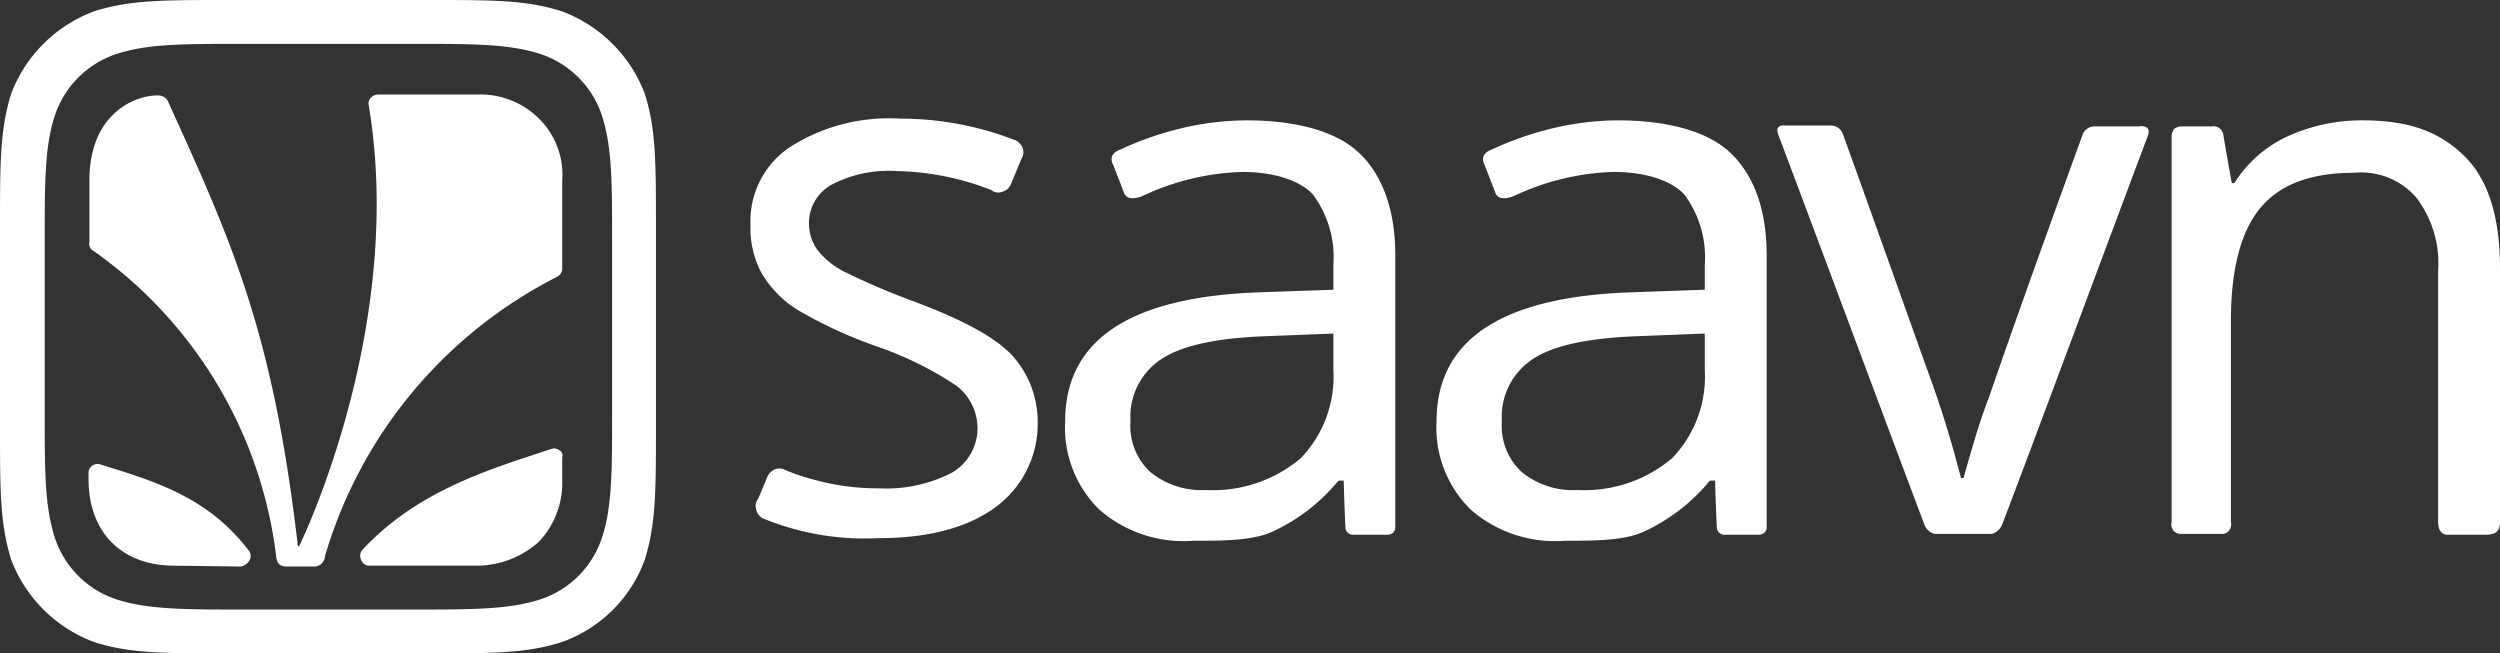 <svg id="Layer_1" data-name="Layer 1" xmlns="http://www.w3.org/2000/svg" viewBox="0 0 290.8 76"><rect x="0" y="0" width="290.8" height="76" fill="#333333" stroke="none"/><defs><style>.cls-1{fill:#fff;fill-rule:evenodd;}</style></defs><g id="white-logos"><g id="saavn"><g id="horizontal"><path id="Logo" class="cls-1" d="M119.7,43.3c-2-2.1-5.7-4.1-11.3-6.2a84.13,84.13,0,0,1-8.2-3.5,9.5,9.5,0,0,1-3.1-2.5,5.28,5.28,0,0,1-1-3.2,5.09,5.09,0,0,1,2.6-4.4,14.31,14.31,0,0,1,7.6-1.6,31.7,31.7,0,0,1,11,2.2,1.26,1.26,0,0,0,1.3.2,1.5,1.5,0,0,0,1-.9l1.2-2.9a1.41,1.41,0,0,0,.1-1.4,1.67,1.67,0,0,0-1.1-.9,36.62,36.62,0,0,0-13.1-2.4,21.4,21.4,0,0,0-12.8,3.3,10.36,10.36,0,0,0-4.6,9.1,11,11,0,0,0,1.3,5.6A12.65,12.65,0,0,0,94.7,38a52.31,52.31,0,0,0,9.3,4.3,40.29,40.29,0,0,1,9.3,4.6,6.3,6.3,0,0,1,2.4,5.2,6,6,0,0,1-3,4.9,16.74,16.74,0,0,1-8.5,1.8,27.63,27.63,0,0,1-7.5-1,25.51,25.51,0,0,1-3.3-1.1,1.5,1.5,0,0,0-1.3-.1,1.76,1.76,0,0,0-.9,1l-1,2.4a1.4,1.4,0,0,0-.2,1.4,1.44,1.44,0,0,0,1,1,30.94,30.94,0,0,0,13.1,2.2c5.9,0,10.4-1.2,13.7-3.6a12.06,12.06,0,0,0,4.9-10.2,11.52,11.52,0,0,0-3-7.5ZM234.9,63c2.5-6.5,14.4-38.5,16.9-45.1.6-1.5-1-1.2-1-1.2h-5.1a1.5,1.5,0,0,0-1.5,1.1c-5.6,15.4-9.2,25.6-10.8,30.3-1.2,3.1-2.1,6.3-3,9.5h-.3a125.45,125.45,0,0,0-4-12.8s-7.8-21.9-9.7-27.1a1.5,1.5,0,0,0-1.5-1.1h-5.3s-1.3-.2-.7,1.2c2.5,6.6,14.4,38.5,16.9,45.1a1.8,1.8,0,0,0,1.2,1.2h6.7a1.87,1.87,0,0,0,1.2-1.1Zm57.9-.3V33.2c0-6-1.4-10.4-4.2-13.1S282.4,16,276.8,16a20.82,20.82,0,0,0-8.8,1.9,14.46,14.46,0,0,0-6.1,5.4h-.3s-.7-3.9-1-5.7a1.13,1.13,0,0,0-1.3-.9h-3.5a1.4,1.4,0,0,0-.9.3,1.4,1.4,0,0,0-.3.9V62.7a1.23,1.23,0,0,0,.2,1,1.09,1.09,0,0,0,.9.4h4.7a1,1,0,0,0,.9-.4,1.23,1.23,0,0,0,.2-1V39.3c0-6.1,1.2-10.5,3.5-13.2s5.9-4,10.8-4a8.52,8.52,0,0,1,7.2,2.8,12.57,12.57,0,0,1,2.6,8.6V62.7c0,1.6,1.1,1.5,1.1,1.5h4.7C291.6,64.1,292.8,64.3,292.8,62.7Zm-85.3.5V31.7c0-5.5-1.6-9.5-4.3-12s-7.4-3.7-13-3.7a33.18,33.18,0,0,0-8.3,1.1,37.65,37.65,0,0,0-6.4,2.3c-1.6.6-.8,1.8-.8,1.8l1.2,3.1s.2,1.3,2.2.5A29.09,29.09,0,0,1,189.7,22c3.5,0,6.6.9,8.2,2.6a12.2,12.2,0,0,1,2.4,8.2v2.9l-8.5.3c-15.1.5-22.7,5.5-22.7,15a13.34,13.34,0,0,0,4,10.3A14.89,14.89,0,0,0,184,64.9c3.5,0,7,0,9.3-1.1a21.72,21.72,0,0,0,7.6-5.9h.6s.1,3.7.2,5.4a.88.88,0,0,0,.8.9h4.1a1.07,1.07,0,0,0,.6-.2.91.91,0,0,0,.3-.8ZM179,56.9a7.28,7.28,0,0,1-2.3-5.9,8,8,0,0,1,3.7-7.3c2.5-1.6,6.6-2.4,12.2-2.6l7.7-.3V45a13.68,13.68,0,0,1-3.8,10.3,15.82,15.82,0,0,1-11,3.7,9.43,9.43,0,0,1-6.5-2.1Zm-14.7,6.3V31.7c0-5.5-1.6-9.5-4.3-12S152.6,16,147,16a33.18,33.18,0,0,0-8.3,1.1,37.65,37.65,0,0,0-6.4,2.3c-1.6.6-.8,1.8-.8,1.8l1.2,3.1s.2,1.3,2.2.5A29.09,29.09,0,0,1,146.5,22c3.5,0,6.6.9,8.2,2.6a12.2,12.2,0,0,1,2.4,8.2v2.9l-8.5.3c-15.1.5-22.7,5.5-22.7,15a13.34,13.34,0,0,0,4,10.3,14.89,14.89,0,0,0,10.9,3.6c3.5,0,7,0,9.3-1.1a21.72,21.72,0,0,0,7.6-5.9h.6s.1,3.7.2,5.4a.88.88,0,0,0,.8.9h4.1a1.07,1.07,0,0,0,.6-.2.91.91,0,0,0,.3-.8Zm-28.5-6.3a7.28,7.28,0,0,1-2.3-5.9,8,8,0,0,1,3.7-7.3c2.5-1.6,6.6-2.4,12.2-2.6l7.7-.3V45a13.68,13.68,0,0,1-3.8,10.3,15.82,15.82,0,0,1-11,3.7,9.43,9.43,0,0,1-6.5-2.1ZM28.6,2H51.7c7.7,0,11.5,0,15.6,1.3A16.42,16.42,0,0,1,77,12.9c1.3,4.1,1.3,7.9,1.3,15.6v23c0,7.6,0,11.4-1.3,15.6a15.91,15.91,0,0,1-9.7,9.6C63.2,78,59.3,78,51.7,78H28.6C21,78,17.1,78,13,76.7a16.42,16.42,0,0,1-9.7-9.6C2,62.9,2,59.1,2,51.5v-23c0-7.6,0-11.4,1.3-15.6A16.42,16.42,0,0,1,13,3.3C17.1,2,21,2,28.6,2Zm1.6,5.1h20c6.6,0,10.8,0,14.4,1.1a11.27,11.27,0,0,1,7.5,7.5c1.1,3.6,1.1,7.7,1.1,14.3V50c0,6.6,0,10.8-1.1,14.3a11.27,11.27,0,0,1-7.5,7.5c-3.6,1.1-7.8,1.1-14.4,1.1h-20c-6.6,0-10.8,0-14.4-1.1a11.27,11.27,0,0,1-7.5-7.5C7.2,60.7,7.2,56.6,7.2,50V30c0-6.6,0-10.8,1.1-14.3a11.27,11.27,0,0,1,7.5-7.5c3.5-1.1,7.7-1.1,14.4-1.1ZM57.5,67.8H45a1,1,0,0,1-1-.7,1.06,1.06,0,0,1,.2-1.2c6.4-6.8,14.4-9.2,22-11.7a1,1,0,0,1,.9.2.67.67,0,0,1,.3.8v2.6A10,10,0,0,1,64.7,65,10.85,10.85,0,0,1,57.5,67.8ZM34.1,66.5A51,51,0,0,0,12.9,31.2a.88.88,0,0,1-.5-1V23c0-7.9,5.4-9.9,7.9-9.9a1.31,1.31,0,0,1,1.2.6C28.9,30,33.7,40.4,36.6,65.1c0,.5.1.7.4,0,2.1-4.5,11.8-27.4,7.9-50.8a1,1,0,0,1,.2-.9,1.23,1.23,0,0,1,.8-.4H57.5a9.64,9.64,0,0,1,7.2,2.8A9.19,9.19,0,0,1,67.4,23V33.2a1.1,1.1,0,0,1-.6,1,53.26,53.26,0,0,0-27,32.5,1.28,1.28,0,0,1-1.1,1.2H35.2C34.4,67.8,34.2,67.5,34.1,66.5ZM22.3,67.8c-6,0-10-3.7-10-10.1V57a.91.91,0,0,1,.4-.8,1,1,0,0,1,.9-.2c6.1,1.9,12.5,3.7,17.3,10a1,1,0,0,1,.1,1.2,1.45,1.45,0,0,1-1,.7l-7.7-.1Z" transform="translate(-2 -2)"/></g></g></g></svg>